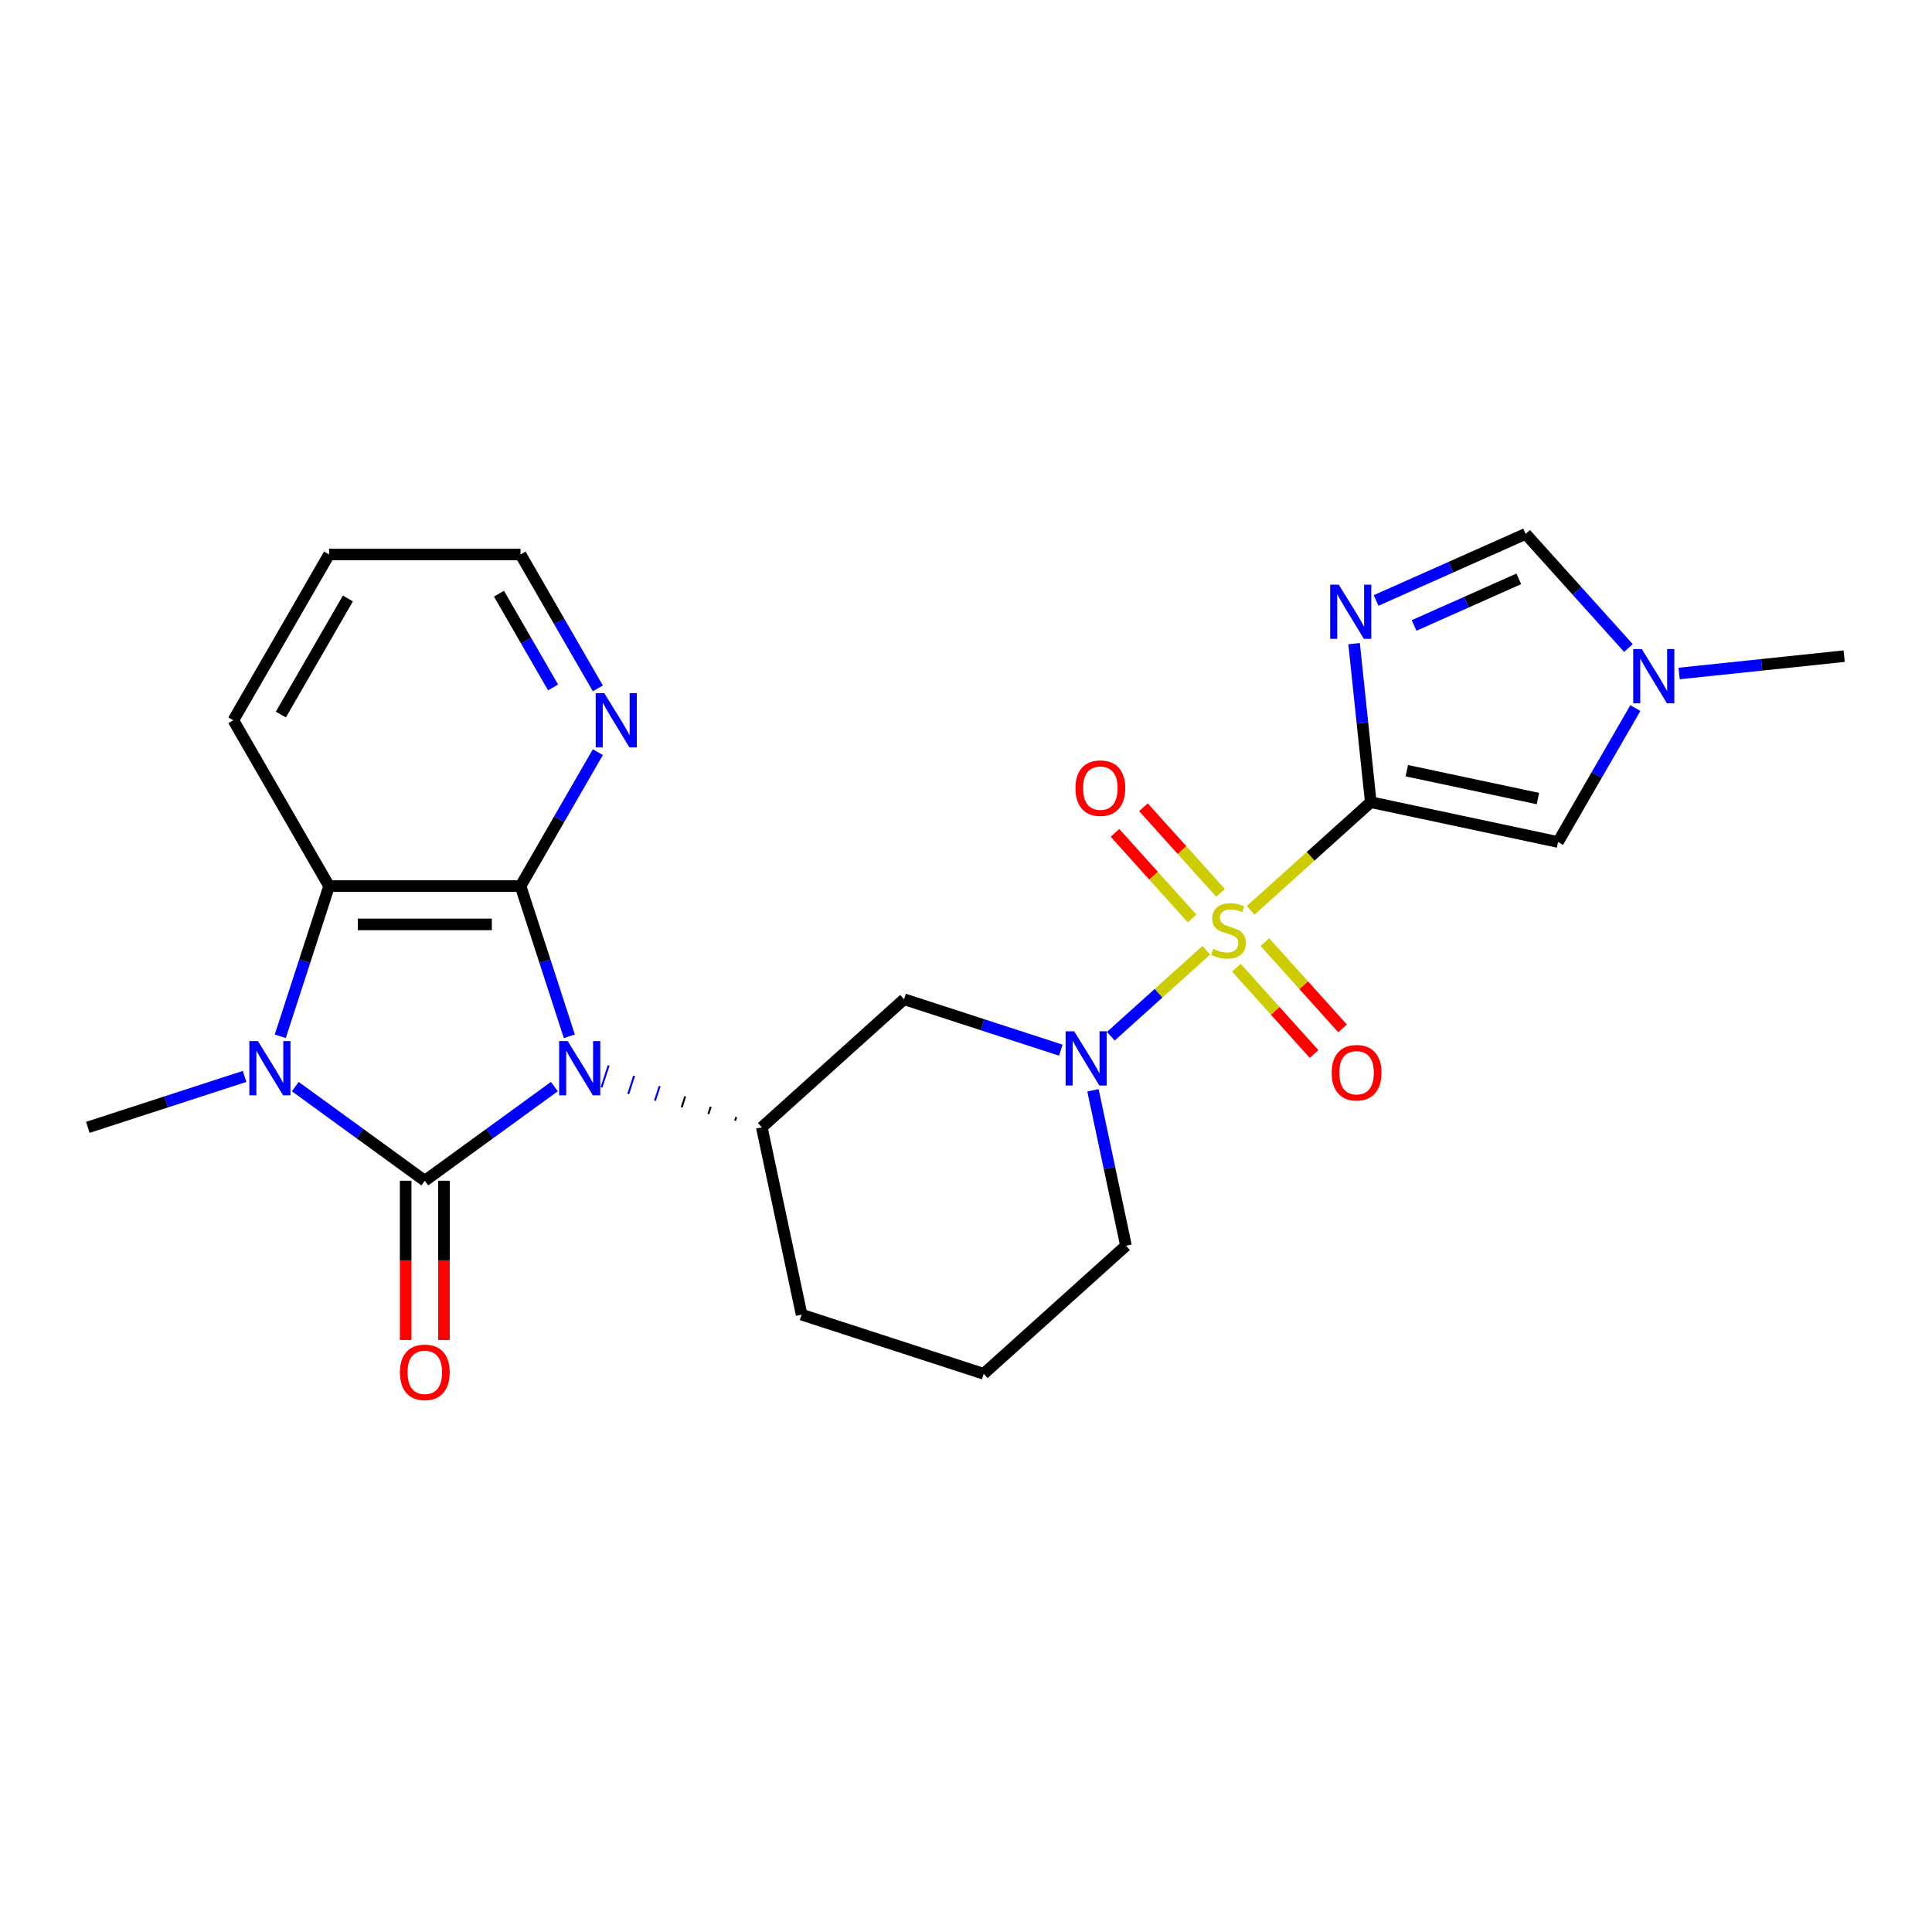 <?xml version='1.0' encoding='iso-8859-1'?>
<svg version='1.1' baseProfile='full'
              xmlns='http://www.w3.org/2000/svg'
                      xmlns:rdkit='http://www.rdkit.org/xml'
                      xmlns:xlink='http://www.w3.org/1999/xlink'
                  xml:space='preserve'
width='1000px' height='1000px' viewBox='0 0 1000 1000'>
<!-- END OF HEADER -->
<rect style='opacity:1.0;fill:#FFFFFF;stroke:none' width='1000' height='1000' x='0' y='0'> </rect>
<path class='bond-1' d='M 286.935,562.425 L 253.408,586.784' style='fill:none;fill-rule:evenodd;stroke:#0000FF;stroke-width:6px;stroke-linecap:butt;stroke-linejoin:miter;stroke-opacity:1' />
<path class='bond-1' d='M 253.408,586.784 L 219.881,611.143' style='fill:none;fill-rule:evenodd;stroke:#000000;stroke-width:6px;stroke-linecap:butt;stroke-linejoin:miter;stroke-opacity:1' />
<path class='bond-3' d='M 294.691,536.382 L 282.062,497.511' style='fill:none;fill-rule:evenodd;stroke:#0000FF;stroke-width:6px;stroke-linecap:butt;stroke-linejoin:miter;stroke-opacity:1' />
<path class='bond-3' d='M 282.062,497.511 L 269.432,458.641' style='fill:none;fill-rule:evenodd;stroke:#000000;stroke-width:6px;stroke-linecap:butt;stroke-linejoin:miter;stroke-opacity:1' />
<path class='bond-8' d='M 381.092,578.18 L 380.479,580.065' style='fill:none;fill-rule:evenodd;stroke:#000000;stroke-width:1.0px;stroke-linecap:butt;stroke-linejoin:miter;stroke-opacity:1' />
<path class='bond-8' d='M 367.876,572.844 L 366.651,576.614' style='fill:none;fill-rule:evenodd;stroke:#000000;stroke-width:1.0px;stroke-linecap:butt;stroke-linejoin:miter;stroke-opacity:1' />
<path class='bond-8' d='M 354.661,567.508 L 352.823,573.164' style='fill:none;fill-rule:evenodd;stroke:#000000;stroke-width:1.0px;stroke-linecap:butt;stroke-linejoin:miter;stroke-opacity:1' />
<path class='bond-8' d='M 341.445,562.172 L 338.995,569.713' style='fill:none;fill-rule:evenodd;stroke:#0000FF;stroke-width:1.0px;stroke-linecap:butt;stroke-linejoin:miter;stroke-opacity:1' />
<path class='bond-8' d='M 328.23,556.836 L 325.168,566.262' style='fill:none;fill-rule:evenodd;stroke:#0000FF;stroke-width:1.0px;stroke-linecap:butt;stroke-linejoin:miter;stroke-opacity:1' />
<path class='bond-8' d='M 315.014,551.5 L 311.34,562.811' style='fill:none;fill-rule:evenodd;stroke:#0000FF;stroke-width:1.0px;stroke-linecap:butt;stroke-linejoin:miter;stroke-opacity:1' />
<path class='bond-0' d='M 624.377,491.849 L 599.659,514.106' style='fill:none;fill-rule:evenodd;stroke:#CCCC00;stroke-width:6px;stroke-linecap:butt;stroke-linejoin:miter;stroke-opacity:1' />
<path class='bond-0' d='M 599.659,514.106 L 574.941,536.362' style='fill:none;fill-rule:evenodd;stroke:#0000FF;stroke-width:6px;stroke-linecap:butt;stroke-linejoin:miter;stroke-opacity:1' />
<path class='bond-2' d='M 647.329,471.183 L 678.414,443.194' style='fill:none;fill-rule:evenodd;stroke:#CCCC00;stroke-width:6px;stroke-linecap:butt;stroke-linejoin:miter;stroke-opacity:1' />
<path class='bond-2' d='M 678.414,443.194 L 709.5,415.204' style='fill:none;fill-rule:evenodd;stroke:#000000;stroke-width:6px;stroke-linecap:butt;stroke-linejoin:miter;stroke-opacity:1' />
<path class='bond-14' d='M 631.741,462.14 L 611.789,439.981' style='fill:none;fill-rule:evenodd;stroke:#CCCC00;stroke-width:6px;stroke-linecap:butt;stroke-linejoin:miter;stroke-opacity:1' />
<path class='bond-14' d='M 611.789,439.981 L 591.837,417.822' style='fill:none;fill-rule:evenodd;stroke:#FF0000;stroke-width:6px;stroke-linecap:butt;stroke-linejoin:miter;stroke-opacity:1' />
<path class='bond-14' d='M 617.012,475.402 L 597.06,453.243' style='fill:none;fill-rule:evenodd;stroke:#CCCC00;stroke-width:6px;stroke-linecap:butt;stroke-linejoin:miter;stroke-opacity:1' />
<path class='bond-14' d='M 597.06,453.243 L 577.108,431.084' style='fill:none;fill-rule:evenodd;stroke:#FF0000;stroke-width:6px;stroke-linecap:butt;stroke-linejoin:miter;stroke-opacity:1' />
<path class='bond-15' d='M 639.964,500.893 L 660.071,523.224' style='fill:none;fill-rule:evenodd;stroke:#CCCC00;stroke-width:6px;stroke-linecap:butt;stroke-linejoin:miter;stroke-opacity:1' />
<path class='bond-15' d='M 660.071,523.224 L 680.177,545.554' style='fill:none;fill-rule:evenodd;stroke:#FF0000;stroke-width:6px;stroke-linecap:butt;stroke-linejoin:miter;stroke-opacity:1' />
<path class='bond-15' d='M 654.693,487.631 L 674.8,509.961' style='fill:none;fill-rule:evenodd;stroke:#CCCC00;stroke-width:6px;stroke-linecap:butt;stroke-linejoin:miter;stroke-opacity:1' />
<path class='bond-15' d='M 674.8,509.961 L 694.907,532.292' style='fill:none;fill-rule:evenodd;stroke:#FF0000;stroke-width:6px;stroke-linecap:butt;stroke-linejoin:miter;stroke-opacity:1' />
<path class='bond-4' d='M 219.881,611.143 L 186.354,586.784' style='fill:none;fill-rule:evenodd;stroke:#000000;stroke-width:6px;stroke-linecap:butt;stroke-linejoin:miter;stroke-opacity:1' />
<path class='bond-4' d='M 186.354,586.784 L 152.827,562.425' style='fill:none;fill-rule:evenodd;stroke:#0000FF;stroke-width:6px;stroke-linecap:butt;stroke-linejoin:miter;stroke-opacity:1' />
<path class='bond-16' d='M 209.971,611.143 L 209.971,652.359' style='fill:none;fill-rule:evenodd;stroke:#000000;stroke-width:6px;stroke-linecap:butt;stroke-linejoin:miter;stroke-opacity:1' />
<path class='bond-16' d='M 209.971,652.359 L 209.971,693.576' style='fill:none;fill-rule:evenodd;stroke:#FF0000;stroke-width:6px;stroke-linecap:butt;stroke-linejoin:miter;stroke-opacity:1' />
<path class='bond-16' d='M 229.791,611.143 L 229.791,652.359' style='fill:none;fill-rule:evenodd;stroke:#000000;stroke-width:6px;stroke-linecap:butt;stroke-linejoin:miter;stroke-opacity:1' />
<path class='bond-16' d='M 229.791,652.359 L 229.791,693.576' style='fill:none;fill-rule:evenodd;stroke:#FF0000;stroke-width:6px;stroke-linecap:butt;stroke-linejoin:miter;stroke-opacity:1' />
<path class='bond-5' d='M 709.5,415.204 L 705.188,374.18' style='fill:none;fill-rule:evenodd;stroke:#000000;stroke-width:6px;stroke-linecap:butt;stroke-linejoin:miter;stroke-opacity:1' />
<path class='bond-5' d='M 705.188,374.18 L 700.876,333.156' style='fill:none;fill-rule:evenodd;stroke:#0000FF;stroke-width:6px;stroke-linecap:butt;stroke-linejoin:miter;stroke-opacity:1' />
<path class='bond-9' d='M 709.5,415.204 L 806.436,435.809' style='fill:none;fill-rule:evenodd;stroke:#000000;stroke-width:6px;stroke-linecap:butt;stroke-linejoin:miter;stroke-opacity:1' />
<path class='bond-9' d='M 728.161,398.908 L 796.016,413.331' style='fill:none;fill-rule:evenodd;stroke:#000000;stroke-width:6px;stroke-linecap:butt;stroke-linejoin:miter;stroke-opacity:1' />
<path class='bond-7' d='M 269.432,458.641 L 170.33,458.641' style='fill:none;fill-rule:evenodd;stroke:#000000;stroke-width:6px;stroke-linecap:butt;stroke-linejoin:miter;stroke-opacity:1' />
<path class='bond-7' d='M 254.567,478.461 L 185.195,478.461' style='fill:none;fill-rule:evenodd;stroke:#000000;stroke-width:6px;stroke-linecap:butt;stroke-linejoin:miter;stroke-opacity:1' />
<path class='bond-13' d='M 269.432,458.641 L 289.441,423.984' style='fill:none;fill-rule:evenodd;stroke:#000000;stroke-width:6px;stroke-linecap:butt;stroke-linejoin:miter;stroke-opacity:1' />
<path class='bond-13' d='M 289.441,423.984 L 309.45,389.327' style='fill:none;fill-rule:evenodd;stroke:#0000FF;stroke-width:6px;stroke-linecap:butt;stroke-linejoin:miter;stroke-opacity:1' />
<path class='bond-17' d='M 126.585,557.156 L 86.02,570.336' style='fill:none;fill-rule:evenodd;stroke:#0000FF;stroke-width:6px;stroke-linecap:butt;stroke-linejoin:miter;stroke-opacity:1' />
<path class='bond-17' d='M 86.02,570.336 L 45.455,583.516' style='fill:none;fill-rule:evenodd;stroke:#000000;stroke-width:6px;stroke-linecap:butt;stroke-linejoin:miter;stroke-opacity:1' />
<path class='bond-25' d='M 145.07,536.382 L 157.7,497.511' style='fill:none;fill-rule:evenodd;stroke:#0000FF;stroke-width:6px;stroke-linecap:butt;stroke-linejoin:miter;stroke-opacity:1' />
<path class='bond-25' d='M 157.7,497.511 L 170.33,458.641' style='fill:none;fill-rule:evenodd;stroke:#000000;stroke-width:6px;stroke-linecap:butt;stroke-linejoin:miter;stroke-opacity:1' />
<path class='bond-11' d='M 712.262,310.804 L 750.968,293.57' style='fill:none;fill-rule:evenodd;stroke:#0000FF;stroke-width:6px;stroke-linecap:butt;stroke-linejoin:miter;stroke-opacity:1' />
<path class='bond-11' d='M 750.968,293.57 L 789.675,276.337' style='fill:none;fill-rule:evenodd;stroke:#000000;stroke-width:6px;stroke-linecap:butt;stroke-linejoin:miter;stroke-opacity:1' />
<path class='bond-11' d='M 731.935,323.741 L 759.03,311.677' style='fill:none;fill-rule:evenodd;stroke:#0000FF;stroke-width:6px;stroke-linecap:butt;stroke-linejoin:miter;stroke-opacity:1' />
<path class='bond-11' d='M 759.03,311.677 L 786.124,299.614' style='fill:none;fill-rule:evenodd;stroke:#000000;stroke-width:6px;stroke-linecap:butt;stroke-linejoin:miter;stroke-opacity:1' />
<path class='bond-6' d='M 549.085,543.565 L 508.519,530.385' style='fill:none;fill-rule:evenodd;stroke:#0000FF;stroke-width:6px;stroke-linecap:butt;stroke-linejoin:miter;stroke-opacity:1' />
<path class='bond-6' d='M 508.519,530.385 L 467.954,517.204' style='fill:none;fill-rule:evenodd;stroke:#000000;stroke-width:6px;stroke-linecap:butt;stroke-linejoin:miter;stroke-opacity:1' />
<path class='bond-26' d='M 565.715,564.339 L 574.263,604.552' style='fill:none;fill-rule:evenodd;stroke:#0000FF;stroke-width:6px;stroke-linecap:butt;stroke-linejoin:miter;stroke-opacity:1' />
<path class='bond-26' d='M 574.263,604.552 L 582.81,644.765' style='fill:none;fill-rule:evenodd;stroke:#000000;stroke-width:6px;stroke-linecap:butt;stroke-linejoin:miter;stroke-opacity:1' />
<path class='bond-20' d='M 170.33,458.641 L 120.779,372.816' style='fill:none;fill-rule:evenodd;stroke:#000000;stroke-width:6px;stroke-linecap:butt;stroke-linejoin:miter;stroke-opacity:1' />
<path class='bond-10' d='M 394.307,583.516 L 467.954,517.204' style='fill:none;fill-rule:evenodd;stroke:#000000;stroke-width:6px;stroke-linecap:butt;stroke-linejoin:miter;stroke-opacity:1' />
<path class='bond-19' d='M 394.307,583.516 L 414.912,680.453' style='fill:none;fill-rule:evenodd;stroke:#000000;stroke-width:6px;stroke-linecap:butt;stroke-linejoin:miter;stroke-opacity:1' />
<path class='bond-12' d='M 806.436,435.809 L 826.445,401.152' style='fill:none;fill-rule:evenodd;stroke:#000000;stroke-width:6px;stroke-linecap:butt;stroke-linejoin:miter;stroke-opacity:1' />
<path class='bond-12' d='M 826.445,401.152 L 846.454,366.495' style='fill:none;fill-rule:evenodd;stroke:#0000FF;stroke-width:6px;stroke-linecap:butt;stroke-linejoin:miter;stroke-opacity:1' />
<path class='bond-28' d='M 789.675,276.337 L 816.27,305.875' style='fill:none;fill-rule:evenodd;stroke:#000000;stroke-width:6px;stroke-linecap:butt;stroke-linejoin:miter;stroke-opacity:1' />
<path class='bond-28' d='M 816.27,305.875 L 842.866,335.412' style='fill:none;fill-rule:evenodd;stroke:#0000FF;stroke-width:6px;stroke-linecap:butt;stroke-linejoin:miter;stroke-opacity:1' />
<path class='bond-21' d='M 869.108,348.605 L 911.827,344.115' style='fill:none;fill-rule:evenodd;stroke:#0000FF;stroke-width:6px;stroke-linecap:butt;stroke-linejoin:miter;stroke-opacity:1' />
<path class='bond-21' d='M 911.827,344.115 L 954.545,339.625' style='fill:none;fill-rule:evenodd;stroke:#000000;stroke-width:6px;stroke-linecap:butt;stroke-linejoin:miter;stroke-opacity:1' />
<path class='bond-23' d='M 309.45,356.306 L 289.441,321.649' style='fill:none;fill-rule:evenodd;stroke:#0000FF;stroke-width:6px;stroke-linecap:butt;stroke-linejoin:miter;stroke-opacity:1' />
<path class='bond-23' d='M 289.441,321.649 L 269.432,286.992' style='fill:none;fill-rule:evenodd;stroke:#000000;stroke-width:6px;stroke-linecap:butt;stroke-linejoin:miter;stroke-opacity:1' />
<path class='bond-23' d='M 286.283,355.819 L 272.276,331.559' style='fill:none;fill-rule:evenodd;stroke:#0000FF;stroke-width:6px;stroke-linecap:butt;stroke-linejoin:miter;stroke-opacity:1' />
<path class='bond-23' d='M 272.276,331.559 L 258.27,307.299' style='fill:none;fill-rule:evenodd;stroke:#000000;stroke-width:6px;stroke-linecap:butt;stroke-linejoin:miter;stroke-opacity:1' />
<path class='bond-18' d='M 582.81,644.765 L 509.163,711.077' style='fill:none;fill-rule:evenodd;stroke:#000000;stroke-width:6px;stroke-linecap:butt;stroke-linejoin:miter;stroke-opacity:1' />
<path class='bond-22' d='M 414.912,680.453 L 509.163,711.077' style='fill:none;fill-rule:evenodd;stroke:#000000;stroke-width:6px;stroke-linecap:butt;stroke-linejoin:miter;stroke-opacity:1' />
<path class='bond-27' d='M 120.779,372.816 L 170.33,286.992' style='fill:none;fill-rule:evenodd;stroke:#000000;stroke-width:6px;stroke-linecap:butt;stroke-linejoin:miter;stroke-opacity:1' />
<path class='bond-27' d='M 145.377,369.853 L 180.062,309.775' style='fill:none;fill-rule:evenodd;stroke:#000000;stroke-width:6px;stroke-linecap:butt;stroke-linejoin:miter;stroke-opacity:1' />
<path class='bond-24' d='M 269.432,286.992 L 170.33,286.992' style='fill:none;fill-rule:evenodd;stroke:#000000;stroke-width:6px;stroke-linecap:butt;stroke-linejoin:miter;stroke-opacity:1' />
<path  class='atom-0' d='M 293.852 538.859
L 303.049 553.725
Q 303.961 555.191, 305.427 557.847
Q 306.894 560.503, 306.973 560.662
L 306.973 538.859
L 310.699 538.859
L 310.699 566.925
L 306.854 566.925
L 296.984 550.672
Q 295.834 548.77, 294.605 546.589
Q 293.416 544.409, 293.059 543.735
L 293.059 566.925
L 289.412 566.925
L 289.412 538.859
L 293.852 538.859
' fill='#0000FF'/>
<path  class='atom-1' d='M 627.924 491.149
Q 628.242 491.268, 629.55 491.823
Q 630.858 492.378, 632.285 492.735
Q 633.752 493.052, 635.179 493.052
Q 637.835 493.052, 639.381 491.783
Q 640.927 490.475, 640.927 488.216
Q 640.927 486.67, 640.134 485.718
Q 639.381 484.767, 638.191 484.252
Q 637.002 483.736, 635.02 483.142
Q 632.523 482.389, 631.016 481.675
Q 629.55 480.961, 628.479 479.455
Q 627.449 477.949, 627.449 475.412
Q 627.449 471.884, 629.827 469.704
Q 632.245 467.523, 637.002 467.523
Q 640.253 467.523, 643.939 469.069
L 643.028 472.122
Q 639.658 470.734, 637.121 470.734
Q 634.386 470.734, 632.88 471.884
Q 631.373 472.994, 631.413 474.936
Q 631.413 476.442, 632.166 477.354
Q 632.959 478.266, 634.069 478.781
Q 635.218 479.297, 637.121 479.891
Q 639.658 480.684, 641.164 481.477
Q 642.671 482.27, 643.741 483.895
Q 644.851 485.481, 644.851 488.216
Q 644.851 492.101, 642.235 494.201
Q 639.658 496.263, 635.337 496.263
Q 632.84 496.263, 630.937 495.708
Q 629.074 495.193, 626.854 494.281
L 627.924 491.149
' fill='#CCCC00'/>
<path  class='atom-5' d='M 133.502 538.859
L 142.699 553.725
Q 143.611 555.191, 145.077 557.847
Q 146.544 560.503, 146.623 560.662
L 146.623 538.859
L 150.349 538.859
L 150.349 566.925
L 146.504 566.925
L 136.634 550.672
Q 135.484 548.77, 134.255 546.589
Q 133.066 544.409, 132.709 543.735
L 132.709 566.925
L 129.062 566.925
L 129.062 538.859
L 133.502 538.859
' fill='#0000FF'/>
<path  class='atom-6' d='M 692.937 302.613
L 702.133 317.478
Q 703.045 318.945, 704.512 321.601
Q 705.979 324.257, 706.058 324.415
L 706.058 302.613
L 709.784 302.613
L 709.784 330.678
L 705.939 330.678
L 696.068 314.426
Q 694.919 312.523, 693.69 310.343
Q 692.501 308.162, 692.144 307.489
L 692.144 330.678
L 688.497 330.678
L 688.497 302.613
L 692.937 302.613
' fill='#0000FF'/>
<path  class='atom-7' d='M 556.002 533.796
L 565.199 548.661
Q 566.11 550.128, 567.577 552.784
Q 569.044 555.439, 569.123 555.598
L 569.123 533.796
L 572.849 533.796
L 572.849 561.861
L 569.004 561.861
L 559.133 545.609
Q 557.984 543.706, 556.755 541.526
Q 555.566 539.345, 555.209 538.671
L 555.209 561.861
L 551.562 561.861
L 551.562 533.796
L 556.002 533.796
' fill='#0000FF'/>
<path  class='atom-13' d='M 849.783 335.951
L 858.979 350.817
Q 859.891 352.283, 861.358 354.939
Q 862.825 357.595, 862.904 357.754
L 862.904 335.951
L 866.63 335.951
L 866.63 364.017
L 862.785 364.017
L 852.914 347.764
Q 851.765 345.862, 850.536 343.681
Q 849.347 341.501, 848.99 340.827
L 848.99 364.017
L 845.343 364.017
L 845.343 335.951
L 849.783 335.951
' fill='#0000FF'/>
<path  class='atom-14' d='M 312.779 358.783
L 321.976 373.649
Q 322.887 375.115, 324.354 377.771
Q 325.821 380.427, 325.9 380.586
L 325.9 358.783
L 329.626 358.783
L 329.626 386.849
L 325.781 386.849
L 315.911 370.596
Q 314.761 368.694, 313.532 366.513
Q 312.343 364.333, 311.986 363.659
L 311.986 386.849
L 308.339 386.849
L 308.339 358.783
L 312.779 358.783
' fill='#0000FF'/>
<path  class='atom-15' d='M 556.657 407.949
Q 556.657 401.21, 559.987 397.444
Q 563.317 393.678, 569.541 393.678
Q 575.764 393.678, 579.094 397.444
Q 582.424 401.21, 582.424 407.949
Q 582.424 414.767, 579.054 418.652
Q 575.685 422.497, 569.541 422.497
Q 563.357 422.497, 559.987 418.652
Q 556.657 414.807, 556.657 407.949
M 569.541 419.326
Q 573.822 419.326, 576.121 416.472
Q 578.46 413.578, 578.46 407.949
Q 578.46 402.439, 576.121 399.664
Q 573.822 396.849, 569.541 396.849
Q 565.259 396.849, 562.921 399.624
Q 560.621 402.399, 560.621 407.949
Q 560.621 413.617, 562.921 416.472
Q 565.259 419.326, 569.541 419.326
' fill='#FF0000'/>
<path  class='atom-16' d='M 689.281 555.243
Q 689.281 548.504, 692.611 544.738
Q 695.941 540.972, 702.165 540.972
Q 708.388 540.972, 711.718 544.738
Q 715.048 548.504, 715.048 555.243
Q 715.048 562.061, 711.678 565.946
Q 708.309 569.791, 702.165 569.791
Q 695.981 569.791, 692.611 565.946
Q 689.281 562.101, 689.281 555.243
M 702.165 566.62
Q 706.446 566.62, 708.745 563.765
Q 711.084 560.872, 711.084 555.243
Q 711.084 549.733, 708.745 546.958
Q 706.446 544.143, 702.165 544.143
Q 697.883 544.143, 695.545 546.918
Q 693.245 549.693, 693.245 555.243
Q 693.245 560.911, 695.545 563.765
Q 697.883 566.62, 702.165 566.62
' fill='#FF0000'/>
<path  class='atom-17' d='M 206.998 710.324
Q 206.998 703.585, 210.328 699.819
Q 213.657 696.053, 219.881 696.053
Q 226.105 696.053, 229.434 699.819
Q 232.764 703.585, 232.764 710.324
Q 232.764 717.142, 229.395 721.027
Q 226.025 724.872, 219.881 724.872
Q 213.697 724.872, 210.328 721.027
Q 206.998 717.182, 206.998 710.324
M 219.881 721.701
Q 224.162 721.701, 226.461 718.847
Q 228.8 715.953, 228.8 710.324
Q 228.8 704.814, 226.461 702.039
Q 224.162 699.224, 219.881 699.224
Q 215.6 699.224, 213.261 701.999
Q 210.962 704.774, 210.962 710.324
Q 210.962 715.992, 213.261 718.847
Q 215.6 721.701, 219.881 721.701
' fill='#FF0000'/>
</svg>
